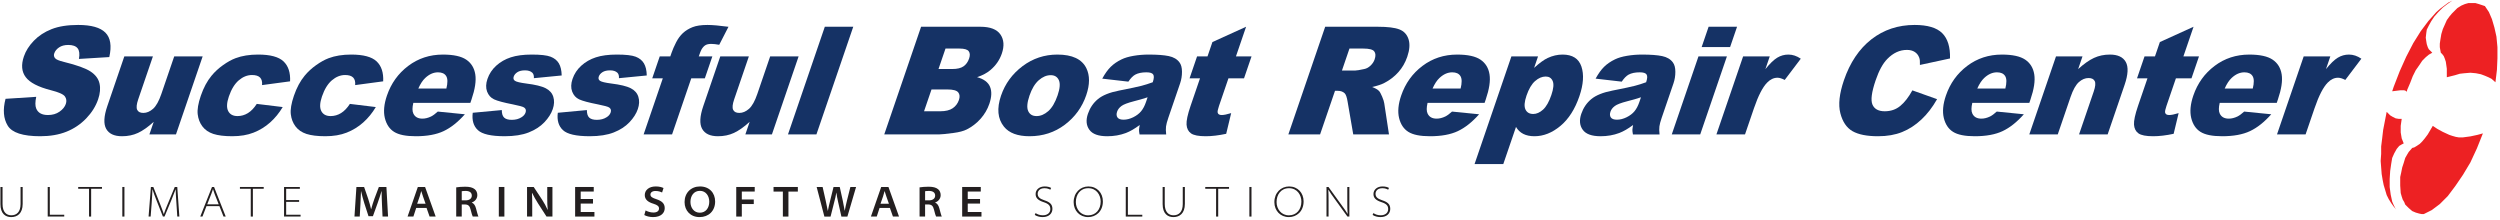 <?xml version="1.0" encoding="UTF-8" standalone="no"?> <svg xmlns:dc="http://purl.org/dc/elements/1.1/" xmlns:cc="http://creativecommons.org/ns#" xmlns:rdf="http://www.w3.org/1999/02/22-rdf-syntax-ns#" xmlns:svg="http://www.w3.org/2000/svg" xmlns="http://www.w3.org/2000/svg" xmlns:sodipodi="http://sodipodi.sourceforge.net/DTD/sodipodi-0.dtd" xmlns:inkscape="http://www.inkscape.org/namespaces/inkscape" version="1.1" id="svg2" xml:space="preserve" width="1108" height="97.333" viewBox="0 0 1108 97.333" sodipodi:docname="Successful Boat Repair Center Logo.eps"><defs id="defs6"></defs><g id="g10" inkscape:groupmode="layer" inkscape:label="ink_ext_XXXXXX" transform="matrix(1.333,0,0,-1.333,0,97.333)"><g id="g12" transform="scale(0.1)"><path d="m 18.391,401.641 102.058,6.586 c -3.679,-17 -3.691,-30 -0.058,-38.832 5.918,-14.418 18.882,-21.668 39.004,-21.668 14.968,0 27.793,3.668 38.406,11.082 10.695,7.418 17.672,16 21.008,25.75 3.164,9.25 2.214,17.582 -2.957,24.918 -5.176,7.332 -20.739,14.164 -46.606,20.746 -42.398,10.836 -70.227,25.336 -83.687,43.418 -13.645,18.004 -15.676,41.004 -6.094,69 6.274,18.336 17.273,35.668 33,52 15.758,16.418 35.355,29.254 58.906,38.586 23.555,9.332 53.031,14 88.438,14 43.488,0 73.691,-8.5 90.656,-25.586 17,-16.996 21.277,-44.082 12.918,-81.246 l -100.969,-6.168 c 2.945,16.25 1.449,28.082 -4.434,35.414 -5.941,7.418 -16.328,11.082 -31.14,11.082 -12.199,0 -22.406,-2.746 -30.442,-8.164 -8.031,-5.414 -13.402,-12.082 -16.082,-19.918 -1.941,-5.664 -1.144,-10.75 2.282,-15.332 3.203,-4.75 13.445,-9.082 30.582,-13.168 42.379,-10.418 71.633,-20.996 87.785,-31.664 16.234,-10.668 26.226,-23.836 29.836,-39.668 3.64,-15.75 2.113,-33.414 -4.59,-53 -7.84,-22.914 -21.102,-44.086 -39.785,-63.5 -18.735,-19.336 -40.574,-34.082 -65.699,-44.082 -25.047,-10 -54.008,-15.004 -86.957,-15.004 -57.829,0 -93.891,11.75 -108.137,35.168 -14.242,23.418 -16.66,53.168 -7.242,89.25" style="fill:#153265;fill-opacity:1;fill-rule:nonzero;stroke:none" id="path14"></path><path d="m 585.027,283.227 h -88.32 l 14.313,41.832 c -19.051,-17.25 -36.473,-29.5 -52.29,-36.832 -15.894,-7.336 -33.546,-11.004 -53.031,-11.004 -25.984,0 -43.469,8.168 -52.664,24.586 -9.144,16.332 -7.871,41.582 3.793,75.664 l 56.539,165.254 h 95.055 l -48.93,-143 c -5.558,-16.25 -6.672,-27.832 -3.336,-34.75 3.367,-6.836 10.199,-10.25 20.496,-10.25 11.168,0 21.926,4.582 32.243,13.664 10.261,9.168 19.445,25.586 27.543,49.25 l 42.796,125.086 h 94.582 l -88.789,-259.5" style="fill:#153265;fill-opacity:1;fill-rule:nonzero;stroke:none" id="path16"></path><path d="m 853.742,384.727 86.235,-10.5 c -11.75,-19.754 -25.672,-36.836 -41.961,-51.332 -16.184,-14.418 -34.528,-25.668 -54.848,-33.668 -20.242,-8.004 -43.949,-12.004 -71.039,-12.004 -26.223,0 -47.121,2.586 -62.809,7.668 -15.578,5.168 -27.699,13.5 -36.359,25 -8.609,11.418 -13.813,24.918 -15.637,40.418 -1.824,15.5 1.625,36 10.379,61.586 9.121,26.664 21.09,48.914 35.797,66.664 10.816,13.086 23.52,24.75 38.063,35.082 14.55,10.332 28.449,18.082 41.804,23.086 21.192,7.996 46.168,12 74.922,12 40.316,0 68.379,-7.586 84.367,-22.668 15.961,-15.164 23.219,-37.25 21.821,-66.336 l -93.153,-12.496 c 1.024,11.082 -1.199,19.414 -6.629,25.082 -5.453,5.582 -14.382,8.418 -26.82,8.418 -15.605,0 -30.305,-5.918 -44.07,-17.668 -13.711,-11.832 -24.645,-29.668 -32.856,-53.668 -7.301,-21.332 -7.996,-37.496 -2.207,-48.582 5.793,-11.082 16.11,-16.586 31.004,-16.586 12.356,0 23.953,3.336 34.602,9.918 10.754,6.668 20.492,16.832 29.394,30.586" style="fill:#153265;fill-opacity:1;fill-rule:nonzero;stroke:none" id="path18"></path><path d="m 1163.3,384.727 86.23,-10.5 c -11.75,-19.754 -25.67,-36.836 -41.96,-51.332 -16.18,-14.418 -34.53,-25.668 -54.85,-33.668 -20.24,-8.004 -43.95,-12.004 -71.04,-12.004 -26.22,0 -47.12,2.586 -62.8,7.668 -15.58,5.168 -27.704,13.5 -36.364,25 -8.61,11.418 -13.813,24.918 -15.637,40.418 -1.824,15.5 1.625,36 10.379,61.586 9.121,26.664 21.09,48.914 35.792,66.664 10.82,13.086 23.52,24.75 38.07,35.082 14.55,10.332 28.45,18.082 41.8,23.086 21.19,7.996 46.17,12 74.92,12 40.32,0 68.38,-7.586 84.37,-22.668 15.96,-15.164 23.22,-37.25 21.82,-66.336 l -93.15,-12.496 c 1.02,11.082 -1.2,19.414 -6.63,25.082 -5.45,5.582 -14.38,8.418 -26.82,8.418 -15.61,0 -30.3,-5.918 -44.07,-17.668 -13.71,-11.832 -24.65,-29.668 -32.86,-53.668 -7.3,-21.332 -8,-37.496 -2.2,-48.582 5.79,-11.082 16.11,-16.586 31,-16.586 12.36,0 23.95,3.336 34.6,9.918 10.76,6.668 20.49,16.832 29.4,30.586" style="fill:#153265;fill-opacity:1;fill-rule:nonzero;stroke:none" id="path20"></path><path d="m 1563.88,388.227 h -189.64 c -3.7,-15.918 -3.74,-27.832 0.15,-35.668 5.27,-11.25 15.32,-16.832 30.05,-16.832 9.35,0 19.05,2.414 29.02,7.246 6.2,3.086 13.59,8.504 22.11,16.254 l 90.07,-9 c -23.15,-26 -46.75,-44.754 -70.72,-56 -24,-11.336 -54.85,-17.004 -92.48,-17.004 -32.71,0 -56.73,4.836 -72.16,14.586 -15.39,9.668 -25.64,25.082 -30.78,46.168 -5.04,21.168 -2.72,45.996 7.04,74.5 13.88,40.582 37.5,73.5 70.8,98.582 33.21,25.082 71.66,37.668 115.14,37.668 35.34,0 61.2,-5.668 77.79,-16.918 16.59,-11.25 26.63,-27.5 30,-48.918 3.39,-21.332 -0.83,-49.164 -12.55,-83.418 z m -79.76,47.5 c 4.79,19.332 4.54,33.164 -0.61,41.5 -5.15,8.332 -14.18,12.5 -27.25,12.5 -15.05,0 -29.26,-6.336 -42.59,-18.918 -8.38,-7.832 -16.03,-19.5 -22.94,-35.082 h 93.39" style="fill:#153265;fill-opacity:1;fill-rule:nonzero;stroke:none" id="path22"></path><path d="m 1571.75,355.227 96.7,9 c -0.1,-11.668 2.43,-20.004 7.69,-25 5.26,-5 13.67,-7.5 25.32,-7.5 12.67,0 23.46,2.832 32.4,8.582 6.89,4.168 11.41,9.5 13.57,15.832 2.46,7.168 0.8,12.75 -4.98,16.668 -4.13,2.75 -16.51,6.164 -37.05,10.25 -30.74,6 -51.57,11.582 -62.63,16.75 -11.02,5.082 -18.72,13.832 -23.35,26 -4.52,12.25 -4.11,26.168 1.25,41.832 5.84,17.086 15.56,31.836 29.21,44.168 13.67,12.414 29.83,21.668 48.46,27.75 18.64,6.086 41.88,9.168 69.68,9.168 29.31,0 50.21,-2.336 62.53,-7.082 12.4,-4.754 21.53,-12.086 27.49,-22 5.92,-10 9.09,-23.418 9.45,-40.422 l -92.42,-9 c 0.52,8.254 -1.28,14.336 -5.33,18.254 -5.6,5.164 -13.66,7.75 -24.2,7.75 -10.61,0 -19.06,-2 -25.26,-6 -6.2,-4 -10.31,-8.836 -12.24,-14.5 -2.2,-6.418 -0.74,-11.168 4.25,-14.418 4.96,-3.332 17.42,-6.25 37.21,-8.832 30.17,-3.75 51.66,-9 64.75,-15.668 13,-6.668 21.48,-16.164 25.31,-28.582 3.91,-12.418 3.3,-26 -1.77,-40.836 -5.14,-15 -14.4,-29.582 -27.88,-43.75 -13.41,-14.168 -30.8,-25.414 -52.14,-33.832 -21.33,-8.418 -47.95,-12.586 -79.79,-12.586 -44.99,0 -74.77,6.754 -89.21,20.336 -14.47,13.5 -20.16,32.75 -17.02,57.668" style="fill:#153265;fill-opacity:1;fill-rule:nonzero;stroke:none" id="path24"></path><path d="m 1854.61,355.227 96.71,9 c -0.11,-11.668 2.42,-20.004 7.68,-25 5.26,-5 13.67,-7.5 25.32,-7.5 12.67,0 23.47,2.832 32.4,8.582 6.89,4.168 11.41,9.5 13.58,15.832 2.45,7.168 0.79,12.75 -4.99,16.668 -4.13,2.75 -16.51,6.164 -37.05,10.25 -30.74,6 -51.57,11.582 -62.63,16.75 -11.02,5.082 -18.72,13.832 -23.34,26 -4.53,12.25 -4.12,26.168 1.24,41.832 5.84,17.086 15.56,31.836 29.21,44.168 13.68,12.414 29.83,21.668 48.47,27.75 18.63,6.086 41.87,9.168 69.67,9.168 29.31,0 50.21,-2.336 62.53,-7.082 12.4,-4.754 21.53,-12.086 27.48,-22 5.93,-10 9.11,-23.418 9.47,-40.422 l -92.43,-9 c 0.52,8.254 -1.28,14.336 -5.32,18.254 -5.6,5.164 -13.67,7.75 -24.2,7.75 -10.62,0 -19.07,-2 -25.27,-6 -6.2,-4 -10.31,-8.836 -12.25,-14.5 -2.19,-6.418 -0.73,-11.168 4.26,-14.418 4.96,-3.332 17.42,-6.25 37.22,-8.832 30.16,-3.75 51.65,-9 64.74,-15.668 13,-6.668 21.48,-16.164 25.31,-28.582 3.91,-12.418 3.3,-26 -1.78,-40.836 -5.12,-15 -14.39,-29.582 -27.87,-43.75 -13.41,-14.168 -30.8,-25.414 -52.14,-33.832 -21.33,-8.418 -47.95,-12.586 -79.79,-12.586 -44.99,0 -74.77,6.754 -89.21,20.336 -14.47,13.5 -20.16,32.75 -17.02,57.668" style="fill:#153265;fill-opacity:1;fill-rule:nonzero;stroke:none" id="path26"></path><path d="m 2323.29,542.727 h 45.16 l -24.99,-73 h -45.14 l -63.82,-186.5 h -94.57 l 63.81,186.5 h -35.17 l 24.97,73 h 35.17 l 4,11.668 c 3.62,10.582 8.69,22.164 15.16,34.832 6.47,12.668 14.08,23.082 22.84,31.082 8.67,8 19.22,14.5 31.7,19.5 12.38,4.918 28.99,7.418 49.67,7.418 16.55,0 39.87,-2 70,-6.086 l -30.77,-59.832 c -10.67,1.914 -19.44,2.918 -26.41,2.918 -8.55,0 -15.17,-1.5 -19.92,-4.5 -4.75,-3.004 -8.98,-7.75 -12.74,-14.336 -1.99,-3.5 -4.98,-11.082 -8.95,-22.664" style="fill:#153265;fill-opacity:1;fill-rule:nonzero;stroke:none" id="path28"></path><path d="m 2566.48,283.227 h -88.32 l 14.31,41.832 c -19.05,-17.25 -36.47,-29.5 -52.29,-36.832 -15.89,-7.336 -33.54,-11.004 -53.03,-11.004 -25.98,0 -43.47,8.168 -52.66,24.586 -9.15,16.332 -7.87,41.582 3.79,75.664 l 56.54,165.254 h 95.05 l -48.93,-143 c -5.56,-16.25 -6.67,-27.832 -3.33,-34.75 3.36,-6.836 10.19,-10.25 20.5,-10.25 11.16,0 21.92,4.582 32.24,13.664 10.26,9.168 19.44,25.586 27.54,49.25 l 42.8,125.086 h 94.58 l -88.79,-259.5" style="fill:#153265;fill-opacity:1;fill-rule:nonzero;stroke:none" id="path30"></path><path d="m 2742.36,641.227 h 94.57 l -122.49,-358 h -94.58 l 122.5,358" style="fill:#153265;fill-opacity:1;fill-rule:nonzero;stroke:none" id="path32"></path><path d="m 3062.45,641.227 h 197 c 32.8,0 55.05,-8.582 66.79,-25.668 11.74,-17.082 13.29,-38.25 4.65,-63.5 -7.25,-21.168 -19.72,-39.332 -37.47,-54.418 -11.8,-10.164 -26.78,-18.082 -44.89,-24 22.36,-6.168 36.65,-16.746 43.05,-31.832 6.33,-15.082 5.63,-34 -2.15,-56.75 -6.36,-18.582 -16.18,-35.25 -29.41,-50.086 -13.32,-14.832 -28.56,-26.496 -45.7,-35.164 -10.69,-5.332 -25.34,-9.25 -44,-11.668 -24.79,-3.25 -41.05,-4.914 -48.81,-4.914 h -181.55 z m 57.91,-140.5 h 45.87 c 16.39,0 28.91,3 37.34,8.918 8.48,5.996 14.66,14.578 18.51,25.832 3.56,10.414 3.11,18.582 -1.31,24.414 -4.39,5.918 -14.64,8.836 -30.56,8.836 h -46.58 z m -48.07,-140.5 h 53.63 c 18.14,0 32.06,3.414 41.81,10.164 9.76,6.754 16.56,15.754 20.47,27.168 3.62,10.582 2.89,19.082 -2.28,25.5 -5.18,6.418 -16.98,9.664 -35.44,9.664 h -53.38 l -24.81,-72.496" style="fill:#153265;fill-opacity:1;fill-rule:nonzero;stroke:none" id="path34"></path><path d="m 3328.27,412.223 c 13.57,39.668 37.42,72.336 71.55,98.004 34.13,25.664 72.74,38.5 115.83,38.5 49.35,0 81.42,-15.086 96.29,-45.254 11.87,-24.332 11.77,-54.246 -0.37,-89.746 -13.69,-40.004 -37.38,-72.668 -71.24,-98.25 -33.84,-25.504 -72.97,-38.254 -117.33,-38.254 -39.53,0 -67.91,10.586 -85.04,31.836 -21.04,26.25 -24.23,60.664 -9.69,103.164 z m 94.63,0.168 c -7.95,-23.25 -9.39,-40.414 -4.31,-51.5 5.08,-11.082 14.26,-16.668 27.73,-16.668 13.54,0 26.51,5.504 38.96,16.418 12.45,10.918 22.83,28.5 31.1,52.668 7.72,22.582 9.09,39.332 4.09,50.414 -5.02,11.004 -13.99,16.504 -26.99,16.504 -13.7,0 -26.94,-5.582 -39.71,-16.75 -12.8,-11.254 -23.06,-28.25 -30.87,-51.086" style="fill:#153265;fill-opacity:1;fill-rule:nonzero;stroke:none" id="path36"></path><path d="m 3751.64,458.727 -86.88,9.996 c 9.11,16.668 18.49,29.75 28.16,39.254 9.7,9.582 21.71,17.832 36.22,24.832 10.38,5.086 23.6,9 39.67,11.75 16.07,2.75 32.95,4.168 50.62,4.168 28.27,0 50.36,-1.668 66.41,-5 15.97,-3.332 27.91,-10.336 35.7,-20.918 5.57,-7.332 8.34,-17.75 8.34,-31.164 0.08,-13.418 -2.01,-26.254 -6.2,-38.504 l -39.23,-114.664 c -4.2,-12.254 -6.76,-21.832 -7.62,-28.75 -0.94,-6.918 -0.72,-15.754 0.51,-26.5 h -88.48 c -1.28,6.664 -1.86,11.668 -1.78,15.164 0.17,3.5 0.92,8.918 2.34,16.336 -16.63,-12.5 -31.96,-21.418 -46.06,-26.75 -19.17,-7.168 -39.8,-10.754 -61.9,-10.754 -29.39,0 -49.27,7.172 -59.55,21.586 -10.39,14.332 -11.91,32.086 -4.73,53.082 6.76,19.75 17.78,36 33.16,48.75 15.37,12.75 38.89,22.25 70.55,28.418 37.98,7.5 62.75,12.75 74.34,15.832 11.56,3.004 24.07,6.918 37.47,11.836 4.19,12.25 4.73,20.75 1.58,25.668 -3.07,4.914 -10.64,7.332 -22.68,7.332 -15.45,0 -27.9,-2.586 -37.46,-7.836 -7.44,-4.168 -14.9,-11.832 -22.5,-23.164 z m 63.95,-52 c -14.67,-4.918 -29.7,-9.25 -45.19,-13.082 -21.02,-5.418 -35.04,-10.754 -41.91,-16.004 -7.16,-5.414 -11.88,-11.582 -14.25,-18.496 -2.71,-7.918 -2.32,-14.418 1.12,-19.418 3.52,-5 10.27,-7.5 20.33,-7.5 10.53,0 21.29,2.746 32.26,8.164 10.88,5.418 19.55,12 26.03,19.836 6.48,7.832 11.86,18 16.14,30.5 l 5.47,16" style="fill:#153265;fill-opacity:1;fill-rule:nonzero;stroke:none" id="path38"></path><path d="m 4143.05,641.227 -33.71,-98.5 h 51.81 l -24.98,-73 h -51.8 l -31.42,-91.836 c -3.77,-10.996 -5.25,-18.332 -4.49,-21.914 1.2,-5.504 5.73,-8.25 13.49,-8.25 6.97,0 17.43,2.082 31.48,6.332 l -16.55,-68.75 c -25.23,-5.418 -47.92,-8.086 -68.2,-8.086 -23.53,0 -39.79,3.168 -48.79,9.504 -8.93,6.332 -13.85,16 -14.82,28.914 -0.89,12.918 3.6,33.918 13.49,62.836 l 31.23,91.25 h -34.7 l 24.98,73 h 34.7 l 16.27,47.582 112.01,50.918" style="fill:#153265;fill-opacity:1;fill-rule:nonzero;stroke:none" id="path40"></path><path d="m 4283.54,283.227 122.49,358 h 175.21 c 32.48,0 56.35,-2.918 71.44,-8.836 15.19,-5.832 25.32,-16.75 30.44,-32.582 5.09,-15.914 3.67,-35.332 -4.14,-58.164 -6.78,-19.836 -16.7,-37.004 -29.71,-51.418 -12.97,-14.5 -28.04,-26.168 -45.3,-35.168 -10.89,-5.668 -24.88,-10.418 -41.77,-14.168 11.01,-4.414 18.64,-8.746 22.83,-13.168 2.8,-2.914 6.26,-9.246 10.35,-18.832 4.01,-9.582 6.38,-17 7.04,-22.25 l 15.71,-103.414 h -118.82 l -18.81,109.168 c -2.28,14.164 -5.48,23.332 -9.58,27.578 -5.72,5.504 -13.41,8.254 -22.99,8.254 h -9.27 l -49.62,-145 z m 178.21,212.496 h 44.44 c 4.75,0 14.67,1.668 29.56,4.922 7.46,1.414 14.45,5.164 20.89,11.25 6.51,6.082 11.1,13 13.78,20.832 3.96,11.582 3.53,20.5 -1.33,26.668 -4.84,6.246 -16.85,9.332 -36.1,9.332 h -46.26 l -24.98,-73.004" style="fill:#153265;fill-opacity:1;fill-rule:nonzero;stroke:none" id="path42"></path><path d="m 4936.04,388.227 h -189.63 c -3.7,-15.918 -3.74,-27.832 0.15,-35.668 5.26,-11.25 15.32,-16.832 30.05,-16.832 9.34,0 19.05,2.414 29.02,7.246 6.2,3.086 13.6,8.504 22.11,16.254 l 90.07,-9 c -23.15,-26 -46.76,-44.754 -70.72,-56 -24,-11.336 -54.86,-17.004 -92.48,-17.004 -32.71,0 -56.72,4.836 -72.16,14.586 -15.39,9.668 -25.64,25.082 -30.78,46.168 -5.03,21.168 -2.72,45.996 7.03,74.5 13.89,40.582 37.51,73.5 70.8,98.582 33.22,25.082 71.67,37.668 115.15,37.668 35.33,0 61.2,-5.668 77.78,-16.918 16.59,-11.25 26.64,-27.5 30,-48.918 3.4,-21.332 -0.82,-49.164 -12.54,-83.418 z m -79.75,47.5 c 4.8,19.332 4.54,33.164 -0.61,41.5 -5.15,8.332 -14.18,12.5 -27.25,12.5 -15.05,0 -29.26,-6.336 -42.59,-18.918 -8.39,-7.832 -16.03,-19.5 -22.94,-35.082 h 93.39" style="fill:#153265;fill-opacity:1;fill-rule:nonzero;stroke:none" id="path44"></path><path d="m 4902.69,184.723 122.49,358.004 h 88.56 l -13.09,-38.25 c 17.73,16.164 32.72,27.082 44.87,32.75 16.33,7.664 32.93,11.5 49.64,11.5 32.95,0 53.85,-13.25 62.81,-39.836 8.89,-26.582 6.66,-59.5 -6.72,-98.582 -14.79,-43.25 -35.91,-76.25 -63.34,-99 -27.43,-22.75 -56.1,-34.086 -86.12,-34.086 -14.58,0 -26.91,2.586 -37.11,7.75 -10.25,5.25 -18.32,12.918 -24.23,23.168 l -42.23,-123.418 z m 172.63,227.418 c -7.07,-20.664 -8.18,-35.918 -3.43,-45.914 4.73,-10 13.4,-15 25.91,-15 10.93,0 21.75,4.75 32.47,14.332 10.65,9.582 19.93,25.832 27.77,48.75 7.25,21.164 8.67,36.668 4.37,46.582 -4.37,9.918 -12.03,14.836 -23.2,14.836 -12.03,0 -23.73,-5 -35.23,-15 -11.42,-10.004 -21,-26.168 -28.66,-48.586" style="fill:#153265;fill-opacity:1;fill-rule:nonzero;stroke:none" id="path46"></path><path d="m 5392.02,458.727 -86.88,9.996 c 9.11,16.668 18.49,29.75 28.16,39.254 9.7,9.582 21.71,17.832 36.22,24.832 10.37,5.086 23.6,9 39.67,11.75 16.07,2.75 32.95,4.168 50.61,4.168 28.28,0 50.37,-1.668 66.41,-5 15.98,-3.332 27.92,-10.336 35.7,-20.918 5.57,-7.332 8.34,-17.75 8.35,-31.164 0.08,-13.418 -2.01,-26.254 -6.2,-38.504 l -39.24,-114.664 c -4.19,-12.254 -6.76,-21.832 -7.61,-28.75 -0.94,-6.918 -0.72,-15.754 0.51,-26.5 h -88.48 c -1.28,6.664 -1.87,11.668 -1.78,15.164 0.17,3.5 0.92,8.918 2.34,16.336 -16.63,-12.5 -31.96,-21.418 -46.07,-26.75 -19.16,-7.168 -39.79,-10.754 -61.89,-10.754 -29.39,0 -49.28,7.172 -59.55,21.586 -10.39,14.332 -11.91,32.086 -4.73,53.082 6.76,19.75 17.78,36 33.15,48.75 15.38,12.75 38.9,22.25 70.56,28.418 37.98,7.5 62.74,12.75 74.34,15.832 11.56,3.004 24.06,6.918 37.47,11.836 4.19,12.25 4.72,20.75 1.57,25.668 -3.06,4.914 -10.63,7.332 -22.67,7.332 -15.45,0 -27.91,-2.586 -37.46,-7.836 -7.45,-4.168 -14.9,-11.832 -22.5,-23.164 z m 63.95,-52 c -14.67,-4.918 -29.7,-9.25 -45.19,-13.082 -21.02,-5.418 -35.04,-10.754 -41.91,-16.004 -7.16,-5.414 -11.89,-11.582 -14.25,-18.496 -2.71,-7.918 -2.32,-14.418 1.11,-19.418 3.53,-5 10.27,-7.5 20.34,-7.5 10.53,0 21.29,2.746 32.26,8.164 10.88,5.418 19.55,12 26.03,19.836 6.48,7.832 11.86,18 16.14,30.5 l 5.47,16" style="fill:#153265;fill-opacity:1;fill-rule:nonzero;stroke:none" id="path48"></path><path d="m 5680.84,641.227 h 94.58 l -23.1,-67.5 h -94.57 z m -33.7,-98.5 h 94.58 l -88.79,-259.5 h -94.58 l 88.79,259.5" style="fill:#153265;fill-opacity:1;fill-rule:nonzero;stroke:none" id="path50"></path><path d="m 5795.58,542.727 h 88.56 l -14.48,-42.332 c 14.85,18.414 27.98,31.082 39.38,37.996 11.47,6.918 23.81,10.336 37.12,10.336 14.02,0 27.74,-4.582 41.16,-13.75 l -53.46,-70.582 c -9.49,4.914 -17.53,7.332 -24.03,7.332 -12.36,0 -23.87,-5.418 -34.36,-16.168 -14.93,-15.168 -29.57,-43.582 -43.8,-85.168 l -29.82,-87.164 h -95.06 l 88.79,259.5" style="fill:#153265;fill-opacity:1;fill-rule:nonzero;stroke:none" id="path52"></path><path d="m 6358.3,429.727 82.19,-29.25 c -15.47,-27.168 -33,-49.918 -52.6,-68.086 -19.55,-18.246 -40.74,-32 -63.7,-41.25 -22.89,-9.246 -49.6,-13.918 -80.1,-13.918 -37.07,0 -65.31,5.668 -84.98,16.918 -19.57,11.332 -32.96,31.25 -40.27,59.668 -7.3,28.418 -3.37,64.914 11.8,109.25 20.24,59.168 50.78,104.664 91.61,136.5 40.89,31.75 88.71,47.668 143.53,47.668 42.85,0 73.49,-9.082 91.8,-27.332 18.24,-18.254 26.95,-46.25 25.89,-84.086 l -100.06,-21.582 c 0.46,10.832 -0.24,18.75 -2.1,23.75 -3.06,8.414 -8.04,14.914 -14.98,19.414 -6.98,4.586 -15.72,6.836 -26.26,6.836 -23.92,0 -45.66,-10.086 -65.21,-30.168 -14.69,-14.918 -27.56,-38.418 -38.48,-70.336 -13.57,-39.664 -17.14,-66.75 -10.7,-81.496 6.47,-14.668 20.04,-22 40.79,-22 20.12,0 37.36,5.914 51.73,17.832 14.35,11.836 27.69,29.082 40.1,51.668" style="fill:#153265;fill-opacity:1;fill-rule:nonzero;stroke:none" id="path54"></path><path d="m 6747.2,388.227 h -189.63 c -3.71,-15.918 -3.74,-27.832 0.15,-35.668 5.26,-11.25 15.31,-16.832 30.04,-16.832 9.35,0 19.05,2.414 29.02,7.246 6.21,3.086 13.6,8.504 22.12,16.254 l 90.07,-9 c -23.15,-26 -46.76,-44.754 -70.73,-56 -23.99,-11.336 -54.85,-17.004 -92.47,-17.004 -32.72,0 -56.73,4.836 -72.16,14.586 -15.39,9.668 -25.64,25.082 -30.78,46.168 -5.04,21.168 -2.72,45.996 7.03,74.5 13.89,40.582 37.51,73.5 70.8,98.582 33.22,25.082 71.66,37.668 115.15,37.668 35.33,0 61.19,-5.668 77.78,-16.918 16.59,-11.25 26.63,-27.5 30,-48.918 3.4,-21.332 -0.82,-49.164 -12.54,-83.418 z m -79.75,47.5 c 4.79,19.332 4.54,33.164 -0.62,41.5 -5.15,8.332 -14.17,12.5 -27.24,12.5 -15.05,0 -29.26,-6.336 -42.6,-18.918 -8.38,-7.832 -16.02,-19.5 -22.93,-35.082 h 93.39" style="fill:#153265;fill-opacity:1;fill-rule:nonzero;stroke:none" id="path56"></path><path d="m 6835.86,542.727 h 88.09 l -14.46,-42.25 c 19.08,17.332 36.53,29.668 52.53,37.082 16.01,7.418 33.61,11.168 52.93,11.168 26.14,0 43.71,-8.168 52.9,-24.586 9.15,-16.332 7.85,-41.664 -3.87,-75.918 l -56.46,-164.996 h -95.05 l 48.84,142.75 c 5.59,16.332 6.67,27.832 3.28,34.582 -3.39,6.75 -10.23,10.168 -20.53,10.168 -11.32,0 -22.16,-4.586 -32.32,-13.668 -10.18,-9.164 -19.33,-25.5 -27.43,-49.164 l -42.66,-124.668 h -94.58 l 88.79,259.5" style="fill:#153265;fill-opacity:1;fill-rule:nonzero;stroke:none" id="path58"></path><path d="m 7293.18,641.227 -33.7,-98.5 h 51.81 l -24.98,-73 h -51.81 l -31.42,-91.836 c -3.76,-10.996 -5.24,-18.332 -4.49,-21.914 1.21,-5.504 5.74,-8.25 13.5,-8.25 6.97,0 17.43,2.082 31.47,6.332 l -16.55,-68.75 c -25.22,-5.418 -47.91,-8.086 -68.19,-8.086 -23.53,0 -39.79,3.168 -48.79,9.504 -8.93,6.332 -13.85,16 -14.82,28.914 -0.89,12.918 3.6,33.918 13.49,62.836 l 31.23,91.25 h -34.7 l 24.98,73 h 34.69 l 16.28,47.582 112,50.918" style="fill:#153265;fill-opacity:1;fill-rule:nonzero;stroke:none" id="path60"></path><path d="m 7569.8,388.227 h -189.63 c -3.71,-15.918 -3.74,-27.832 0.15,-35.668 5.26,-11.25 15.31,-16.832 30.04,-16.832 9.35,0 19.05,2.414 29.02,7.246 6.21,3.086 13.6,8.504 22.12,16.254 l 90.07,-9 c -23.16,-26 -46.76,-44.754 -70.73,-56 -23.99,-11.336 -54.85,-17.004 -92.47,-17.004 -32.71,0 -56.73,4.836 -72.16,14.586 -15.39,9.668 -25.64,25.082 -30.78,46.168 -5.04,21.168 -2.72,45.996 7.03,74.5 13.89,40.582 37.51,73.5 70.8,98.582 33.22,25.082 71.67,37.668 115.15,37.668 35.33,0 61.19,-5.668 77.78,-16.918 16.59,-11.25 26.63,-27.5 30,-48.918 3.4,-21.332 -0.82,-49.164 -12.54,-83.418 z m -79.75,47.5 c 4.79,19.332 4.54,33.164 -0.62,41.5 -5.14,8.332 -14.17,12.5 -27.24,12.5 -15.06,0 -29.26,-6.336 -42.6,-18.918 -8.38,-7.832 -16.02,-19.5 -22.93,-35.082 h 93.39" style="fill:#153265;fill-opacity:1;fill-rule:nonzero;stroke:none" id="path62"></path><path d="m 7659.41,542.727 h 88.56 l -14.48,-42.332 c 14.85,18.414 27.98,31.082 39.38,37.996 11.47,6.918 23.81,10.336 37.12,10.336 14.02,0 27.74,-4.582 41.16,-13.75 l -53.46,-70.582 c -9.49,4.914 -17.53,7.332 -24.03,7.332 -12.36,0 -23.87,-5.418 -34.36,-16.168 -14.93,-15.168 -29.57,-43.582 -43.8,-85.168 l -29.82,-87.164 h -95.05 l 88.78,259.5" style="fill:#153265;fill-opacity:1;fill-rule:nonzero;stroke:none" id="path64"></path><path d="M 1.445,108.523 V 51.594 c 0,-32.117 16.934,-43.215 35.742,-43.215 20.527,0 38.184,12.266 38.184,43.941 V 108.523 H 68.336 V 51.738 c 0,-25.988 -12.777,-37.375 -30.719,-37.375 -16.074,0 -29.141,10.66 -29.141,37.375 V 108.523 H 1.445" style="fill:#231f20;fill-opacity:1;fill-rule:nonzero;stroke:none" id="path66"></path><path d="m 158.633,10.133 h 54.98 v 5.984 h -47.945 v 92.406 h -7.035 V 10.133" style="fill:#231f20;fill-opacity:1;fill-rule:nonzero;stroke:none" id="path68"></path><path d="m 296.008,10.133 h 7.035 v 92.406 h 36.031 v 5.984 h -79.097 v -5.984 h 36.031 V 10.133" style="fill:#231f20;fill-opacity:1;fill-rule:nonzero;stroke:none" id="path70"></path><path d="M 406.688,108.523 V 10.133 h 7.031 v 98.39 h -7.031" style="fill:#231f20;fill-opacity:1;fill-rule:nonzero;stroke:none" id="path72"></path><path d="m 589.422,10.133 h 6.891 l -6.891,98.39 h -8.324 L 556.695,49.691 c -5.453,-12.988 -9.332,-22.918 -11.914,-31.238 h -0.289 c -2.871,8.906 -6.601,19.125 -11.484,31.387 l -23.254,58.683 h -8.039 l -7.75,-98.39 h 6.89 l 3.442,44.965 c 1.293,16.199 2.012,34.156 2.441,45.543 h 0.289 c 3.161,-10.512 7.606,-22.188 13.637,-37.516 l 20.957,-52.992 h 5.313 l 22.39,53.723 c 6.176,14.891 10.625,26.273 14.5,36.785 h 0.289 c 0,-10.512 1.289,-29.489 2.297,-44.086 l 3.012,-46.422" style="fill:#231f20;fill-opacity:1;fill-rule:nonzero;stroke:none" id="path74"></path><path d="m 729.527,44.73 13.637,-34.598 h 7.32 L 711.73,108.523 h -6.89 L 665.793,10.133 h 7.32 l 13.352,34.598 z m -40.625,5.984 13.782,35.035 c 2.296,5.84 3.879,10.219 5.312,15.184 h 0.285 c 1.438,-4.817 2.727,-9.051 5.313,-15.621 L 727.23,50.715 h -38.328" style="fill:#231f20;fill-opacity:1;fill-rule:nonzero;stroke:none" id="path76"></path><path d="m 833.742,10.133 h 7.039 v 92.406 h 36.028 v 5.984 h -79.098 v -5.984 h 36.031 V 10.133" style="fill:#231f20;fill-opacity:1;fill-rule:nonzero;stroke:none" id="path78"></path><path d="m 994.516,65.023 h -43.063 v 37.516 h 45.508 v 5.984 H 944.422 V 10.133 h 54.976 v 5.984 h -47.945 v 42.918 h 43.063 v 5.988" style="fill:#231f20;fill-opacity:1;fill-rule:nonzero;stroke:none" id="path80"></path><path d="m 3440.38,15.68 c 5.88,-4.379 16.64,-7.301 25.83,-7.301 23.11,0 32.88,13.723 32.88,27.301 0,15.914 -9.48,22.918 -27.14,28.758 -15.65,5.109 -21.82,11.098 -21.82,21.605 0,7.738 5.46,18.395 22.83,18.395 9.47,0 16.36,-3.215 19.09,-5.11 l 2.73,5.985 c -3.73,2.48 -11.34,4.96 -21.53,4.96 -17.8,0 -30,-10.8 -30,-25.253 0,-12.844 7.75,-20.871 27.12,-27.152 16.23,-5.254 21.83,-11.68 21.83,-22.918 0,-12.117 -9.48,-20.586 -25.13,-20.586 -9.33,0 -17.65,2.922 -23.97,7.301 l -2.72,-5.984" style="fill:#231f20;fill-opacity:1;fill-rule:nonzero;stroke:none" id="path82"></path><path d="m 3617.95,8.379 c 25.12,0 48.94,18.25 48.94,52.266 0,28.316 -19.66,49.629 -48.09,49.629 -27.55,0 -49.09,-21.312 -49.09,-52.257 0,-28.762 20.53,-49.637 48.09,-49.637 z m 0,5.84 c -25.27,0 -40.92,20.875 -40.92,44.09 0,24.23 13.93,46.129 41.49,46.129 27.42,0 41.05,-23.067 41.05,-44.379 0,-26.133 -15.93,-45.84 -41.48,-45.84 h -0.14" style="fill:#231f20;fill-opacity:1;fill-rule:nonzero;stroke:none" id="path84"></path><path d="m 3742.98,10.133 h 54.98 v 5.984 h -47.95 v 92.406 h -7.03 V 10.133" style="fill:#231f20;fill-opacity:1;fill-rule:nonzero;stroke:none" id="path86"></path><path d="M 3865.57,108.523 V 51.594 c 0,-32.117 16.94,-43.215 35.74,-43.215 20.53,0 38.19,12.266 38.19,43.941 v 56.203 h -7.04 V 51.738 c 0,-25.988 -12.77,-37.375 -30.72,-37.375 -16.07,0 -29.14,10.66 -29.14,37.375 v 56.785 h -7.03" style="fill:#231f20;fill-opacity:1;fill-rule:nonzero;stroke:none" id="path88"></path><path d="m 4043.29,10.133 h 7.03 v 92.406 h 36.03 v 5.984 h -79.1 v -5.984 h 36.04 V 10.133" style="fill:#231f20;fill-opacity:1;fill-rule:nonzero;stroke:none" id="path90"></path><path d="M 4153.96,108.523 V 10.133 h 7.04 v 98.39 h -7.04" style="fill:#231f20;fill-opacity:1;fill-rule:nonzero;stroke:none" id="path92"></path><path d="m 4285.31,8.379 c 25.12,0 48.95,18.25 48.95,52.266 0,28.316 -19.67,49.629 -48.09,49.629 -27.56,0 -49.09,-21.312 -49.09,-52.257 0,-28.762 20.52,-49.637 48.08,-49.637 z m 0,5.84 c -25.27,0 -40.92,20.875 -40.92,44.09 0,24.23 13.93,46.129 41.49,46.129 27.42,0 41.05,-23.067 41.05,-44.379 0,-26.133 -15.93,-45.84 -41.48,-45.84 h -0.14" style="fill:#231f20;fill-opacity:1;fill-rule:nonzero;stroke:none" id="path94"></path><path d="m 4417.23,10.133 v 52.555 c 0,14.598 -0.14,25.105 -0.86,36.199 l 0.43,0.293 c 5.16,-8.758 12.63,-19.121 20.82,-30.508 l 42.34,-58.539 h 6.46 v 98.39 h -6.89 V 57.723 c 0,-15.18 0.14,-26.859 1.15,-38.246 l -0.29,-0.293 c -5.02,8.758 -10.76,16.496 -19.67,28.758 l -43.78,60.582 h -6.6 V 10.133 h 6.89" style="fill:#231f20;fill-opacity:1;fill-rule:nonzero;stroke:none" id="path96"></path><path d="m 4563.65,15.68 c 5.89,-4.379 16.65,-7.301 25.84,-7.301 23.11,0 32.87,13.723 32.87,27.301 0,15.914 -9.47,22.918 -27.13,28.758 -15.64,5.109 -21.82,11.098 -21.82,21.605 0,7.738 5.46,18.395 22.83,18.395 9.47,0 16.36,-3.215 19.09,-5.11 l 2.72,5.985 c -3.73,2.48 -11.33,4.96 -21.53,4.96 -17.79,0 -30,-10.8 -30,-25.253 0,-12.844 7.75,-20.871 27.13,-27.152 16.23,-5.254 21.82,-11.68 21.82,-22.918 0,-12.117 -9.47,-20.586 -25.12,-20.586 -9.33,0 -17.65,2.922 -23.97,7.301 l -2.73,-5.984" style="fill:#231f20;fill-opacity:1;fill-rule:nonzero;stroke:none" id="path98"></path><path d="m 1271.86,10.133 h 18.37 l -5.45,98.39 h -25.12 l -14.79,-39.269 c -4.16,-11.238 -7.89,-23.793 -10.76,-34.453 h -0.43 c -2.45,10.953 -5.75,23.066 -9.48,34.309 l -13.64,39.414 h -25.55 l -6.46,-98.39 h 17.52 l 2.29,40.293 c 0.86,13.867 1.44,30.656 1.87,44.082 h 0.28 c 2.88,-12.844 6.61,-26.711 10.77,-40.145 l 13.93,-43.062 h 14.64 l 15.64,43.504 c 4.74,13.43 9.33,27.152 12.92,39.703 h 0.43 c 0,-14.305 0.58,-30.215 1.15,-43.5 l 1.87,-40.875" style="fill:#231f20;fill-opacity:1;fill-rule:nonzero;stroke:none" id="path100"></path><path d="m 1418.25,38.746 10.04,-28.613 h 20.25 l -35.18,98.39 h -24.11 l -34.17,-98.39 h 19.38 l 9.33,28.613 z m -31.3,14.016 8.61,24.816 c 1.87,5.836 3.31,11.676 4.89,17.078 h 0.28 c 1.58,-5.254 3.31,-11.242 5.46,-17.078 l 8.76,-24.816 h -28" style="fill:#231f20;fill-opacity:1;fill-rule:nonzero;stroke:none" id="path102"></path><path d="m 1516.84,10.133 h 18.37 v 40.293 h 10.62 c 10.91,-0.293 15.79,-4.527 18.95,-17.227 3.01,-12.555 5.45,-20.148 7.03,-23.066 h 18.95 c -2.15,3.941 -4.88,15.617 -8.33,27.883 -2.44,8.906 -6.74,15.766 -13.77,18.539 v 0.438 c 8.89,2.918 18.37,11.387 18.37,24.523 0,8.469 -3.44,15.477 -8.76,19.707 -6.74,5.547 -16.65,8.175 -31.72,8.175 -11.63,0 -22.54,-1.019 -29.71,-2.187 z m 18.37,84.231 c 2.01,0.438 6.03,1.02 12.92,1.02 11.91,0 20.53,-4.523 20.53,-15.617 0,-9.637 -7.9,-15.766 -20.82,-15.766 h -12.63 v 30.363" style="fill:#231f20;fill-opacity:1;fill-rule:nonzero;stroke:none" id="path104"></path><path d="M 1658.48,108.523 V 10.133 H 1677 v 98.39 h -18.52" style="fill:#231f20;fill-opacity:1;fill-rule:nonzero;stroke:none" id="path106"></path><path d="m 1769.56,10.133 v 37.809 c 0,14.746 -0.15,27.445 -0.86,40.582 l 0.57,0.145 c 5.31,-11.383 12.49,-23.352 19.53,-34.738 l 28.27,-43.797 h 19.67 v 98.39 h -17.23 V 72.031 c 0,-14.164 0.15,-26.133 1.58,-39.273 l -0.43,-0.144 c -4.88,11.098 -10.76,22.043 -18.23,33.578 l -27.99,42.332 h -22.11 V 10.133 h 17.23" style="fill:#231f20;fill-opacity:1;fill-rule:nonzero;stroke:none" id="path108"></path><path d="m 1971.64,68.527 h -40.91 v 24.812 h 43.36 v 15.183 h -61.88 V 10.133 h 64.17 v 15.184 h -45.65 v 28.027 h 40.91 v 15.184" style="fill:#231f20;fill-opacity:1;fill-rule:nonzero;stroke:none" id="path110"></path><path d="m 2142.19,15.242 c 6.03,-3.648 17.66,-6.863 28.85,-6.863 27.57,0 39.05,14.453 39.05,29.637 0,15.473 -9.18,23.648 -27.42,29.781 -13.92,4.523 -20.1,8.027 -20.1,15.617 0,5.695 4.89,11.824 16.95,11.824 10.33,0 17.94,-3.211 21.81,-5.109 l 4.74,14.891 c -5.89,2.918 -14.21,5.253 -26.12,5.253 -21.97,0 -36.18,-12.113 -36.18,-28.464 0,-15.324 11.05,-23.648 28.86,-29.047 13.63,-4.238 18.51,-8.617 18.51,-15.77 0,-8.172 -6.6,-13.43 -18.51,-13.43 -10.34,0 -19.82,3.356 -26.13,7.008 l -4.31,-15.328" style="fill:#231f20;fill-opacity:1;fill-rule:nonzero;stroke:none" id="path112"></path><path d="m 2326.05,8.379 c 29.71,0 51.67,20.148 51.67,51.824 0,28.758 -19.37,50.07 -50.38,50.07 -30,0 -51.25,-21.457 -51.25,-51.964 0,-28.613 19.81,-49.93 49.82,-49.93 z m 0.72,14.602 c -19.24,0 -31.15,16.203 -31.15,35.762 0,20.148 11.19,36.934 31.43,36.934 20.1,0 31.15,-17.223 31.15,-36.055 0,-21.023 -11.91,-36.641 -31.29,-36.641 h -0.14" style="fill:#231f20;fill-opacity:1;fill-rule:nonzero;stroke:none" id="path114"></path><path d="m 2447.89,10.133 h 18.51 v 41.605 h 39.77 V 66.918 h -39.77 v 26.422 h 42.92 v 15.183 h -61.43 V 10.133" style="fill:#231f20;fill-opacity:1;fill-rule:nonzero;stroke:none" id="path116"></path><path d="m 2602.89,10.133 h 18.52 v 83.062 h 31.29 v 15.328 h -80.82 V 93.195 h 31.01 V 10.133" style="fill:#231f20;fill-opacity:1;fill-rule:nonzero;stroke:none" id="path118"></path><path d="m 2761.48,10.133 12.34,48.758 c 3.16,11.531 5.17,20.438 6.75,30.656 h 0.29 c 1.29,-10.363 3.16,-19.125 5.74,-30.805 l 10.91,-48.609 h 19.95 l 28.86,98.39 h -18.95 l -11.34,-45.109 c -2.87,-12.262 -5.6,-23.648 -7.33,-33.719 h -0.28 c -1.58,9.777 -3.74,20.73 -6.18,32.551 l -10.19,46.277 h -20.67 l -11.19,-45.109 c -3.16,-12.555 -5.89,-24.668 -7.61,-34.16 h -0.29 c -1.72,8.906 -4.31,21.898 -7.03,34.016 l -10.19,45.254 h -19.82 l 25.7,-98.39 h 20.53" style="fill:#231f20;fill-opacity:1;fill-rule:nonzero;stroke:none" id="path120"></path><path d="m 2958.83,38.746 10.05,-28.613 h 20.24 l -35.17,98.39 h -24.12 l -34.17,-98.39 h 19.39 l 9.33,28.613 z m -31.3,14.016 8.61,24.816 c 1.87,5.836 3.31,11.676 4.88,17.078 h 0.3 c 1.57,-5.254 3.3,-11.242 5.45,-17.078 l 8.76,-24.816 h -28" style="fill:#231f20;fill-opacity:1;fill-rule:nonzero;stroke:none" id="path122"></path><path d="m 3057.42,10.133 h 18.37 v 40.293 h 10.62 c 10.91,-0.293 15.79,-4.527 18.95,-17.227 3.02,-12.555 5.46,-20.148 7.03,-23.066 h 18.95 c -2.15,3.941 -4.88,15.617 -8.32,27.883 -2.45,8.906 -6.75,15.766 -13.79,18.539 v 0.438 c 8.91,2.918 18.38,11.387 18.38,24.523 0,8.469 -3.44,15.477 -8.76,19.707 -6.74,5.547 -16.65,8.175 -31.72,8.175 -11.63,0 -22.54,-1.019 -29.71,-2.187 z m 18.37,84.231 c 2.01,0.438 6.03,1.02 12.92,1.02 11.91,0 20.52,-4.523 20.52,-15.617 C 3109.23,70.129 3101.34,64 3088.42,64 h -12.63 v 30.363" style="fill:#231f20;fill-opacity:1;fill-rule:nonzero;stroke:none" id="path124"></path><path d="m 3258.5,68.527 h -40.92 v 24.812 h 43.35 v 15.183 h -61.86 V 10.133 h 64.16 v 15.184 h -45.65 v 28.027 h 40.92 v 15.184" style="fill:#231f20;fill-opacity:1;fill-rule:nonzero;stroke:none" id="path126"></path><path d="m 8255.23,286.672 v 0 l -19.99,-49.992 -21.67,-46.66 -24.99,-41.657 -25,-36.664 -24.99,-33.328 -13.34,-13.332 -13.33,-13.332 -13.33,-10 -13.33,-9.996 -13.33,-6.664 -13.33,-6.668 v 0 h -6.67 l -8.33,1.668 -11.66,3.332 -11.67,5 -11.66,10 -11.67,11.664 -3.33,8.332 -5,8.328 -3.33,10 -3.33,11.664 v 0 l -1.67,24.996 v 13.332 15 l 3.33,14.996 3.34,16.664 4.99,14.997 5,16.664 v 0 l 6.67,11.668 5,8.328 11.66,13.336 v 0 l 6.67,1.664 8.33,5 10,6.664 8.33,8.332 8.33,10 10,13.332 16.66,28.324 v 0 l 15,-9.992 18.33,-10.004 21.67,-9.996 10,-3.332 11.66,-3.332 v 0 l 10,-1.668 h 13.33 l 24.99,3.332 23.34,5 18.32,5 z m -269.95,48.324 v 0 l -3.33,-23.332 v -21.66 l 3.33,-19.996 3.33,-8.332 3.33,-8.332 v 0 l -6.66,-3.336 -8.33,-4.996 -8.34,-10 -8.33,-14.996 v 0 l -6.67,-15 -3.33,-19.996 -3.33,-23.329 -1.66,-26.664 v -26.664 l 3.33,-24.992 4.99,-23.332 5,-11.664 5,-9.996 v 0 l 3.34,-5 v 0 l -8.34,9.996 -8.33,11.668 -8.33,13.328 -6.66,13.332 -5,16.664 -5,16.664 -3.34,16.664 -3.33,19.996 -1.67,21.664 -1.66,21.665 1.66,23.328 v 24.996 l 3.34,26.664 3.33,28.328 11.67,59.992 v 0 l 11.66,-11.668 8.33,-5 10,-5 v 0 l 10,-1.664 h 10 z m 101.65,219.969 v 0 l -11.67,-6.668 -10,-8.332 -11.66,-11.664 -10,-15 -11.66,-16.664 -10,-19.996 -8.33,-21.661 -10,-23.332 -1.67,-6.664 v 0 l -3.33,3.329 -5,1.667 h -13.33 l -13.33,-1.667 -13.34,-1.665 v 0 l 5,15 v 0 l 20,51.657 21.66,48.328 23.34,44.992 24.99,39.992 25,33.328 13.33,14.996 13.33,15 13.33,11.664 13.33,10 13.33,9.997 13.34,6.664 v 0 l -16.67,-11.664 -15,-11.664 -15,-14.997 -13.33,-15 -10,-14.996 -8.33,-14.996 -6.66,-13.332 -1.67,-11.664 v 0 l -1.67,-15 1.67,-11.664 1.67,-10 3.33,-9.996 3.33,-6.664 5,-5 6.67,-6.664 z m 48.32,-81.656 v 0 28.328 l -1.66,11.664 -1.67,11.664 -3.33,10 -3.34,8.332 -5,6.664 -4.99,5.004 v 0 l -3.34,18.328 v 11.664 l 1.67,11.668 v 0 l 3.34,19.996 4.99,16.664 6.67,14.996 6.66,15 8.34,11.66 8.33,10 9.99,10 8.34,8.332 v 0 l 13.33,8.332 11.67,4.997 11.66,3.336 h 11.66 11.67 l 11.66,-3.336 10,-3.329 10,-3.335 v 0 l 6.66,-10 6.67,-9.997 10,-23.332 8.33,-28.328 6.67,-29.996 3.33,-34.992 v -36.66 l -1.67,-38.328 -5,-41.66 v 0 l -13.33,11.664 -10,5 -11.66,5 -13.33,5 -16.66,3.332 -18.34,1.664 -19.99,-1.664 v 0 l -15,-1.664 -16.67,-5 -26.66,-6.668 v 0" style="fill:#ed2123;fill-opacity:1;fill-rule:nonzero;stroke:none" id="path128"></path></g></g></svg> 
